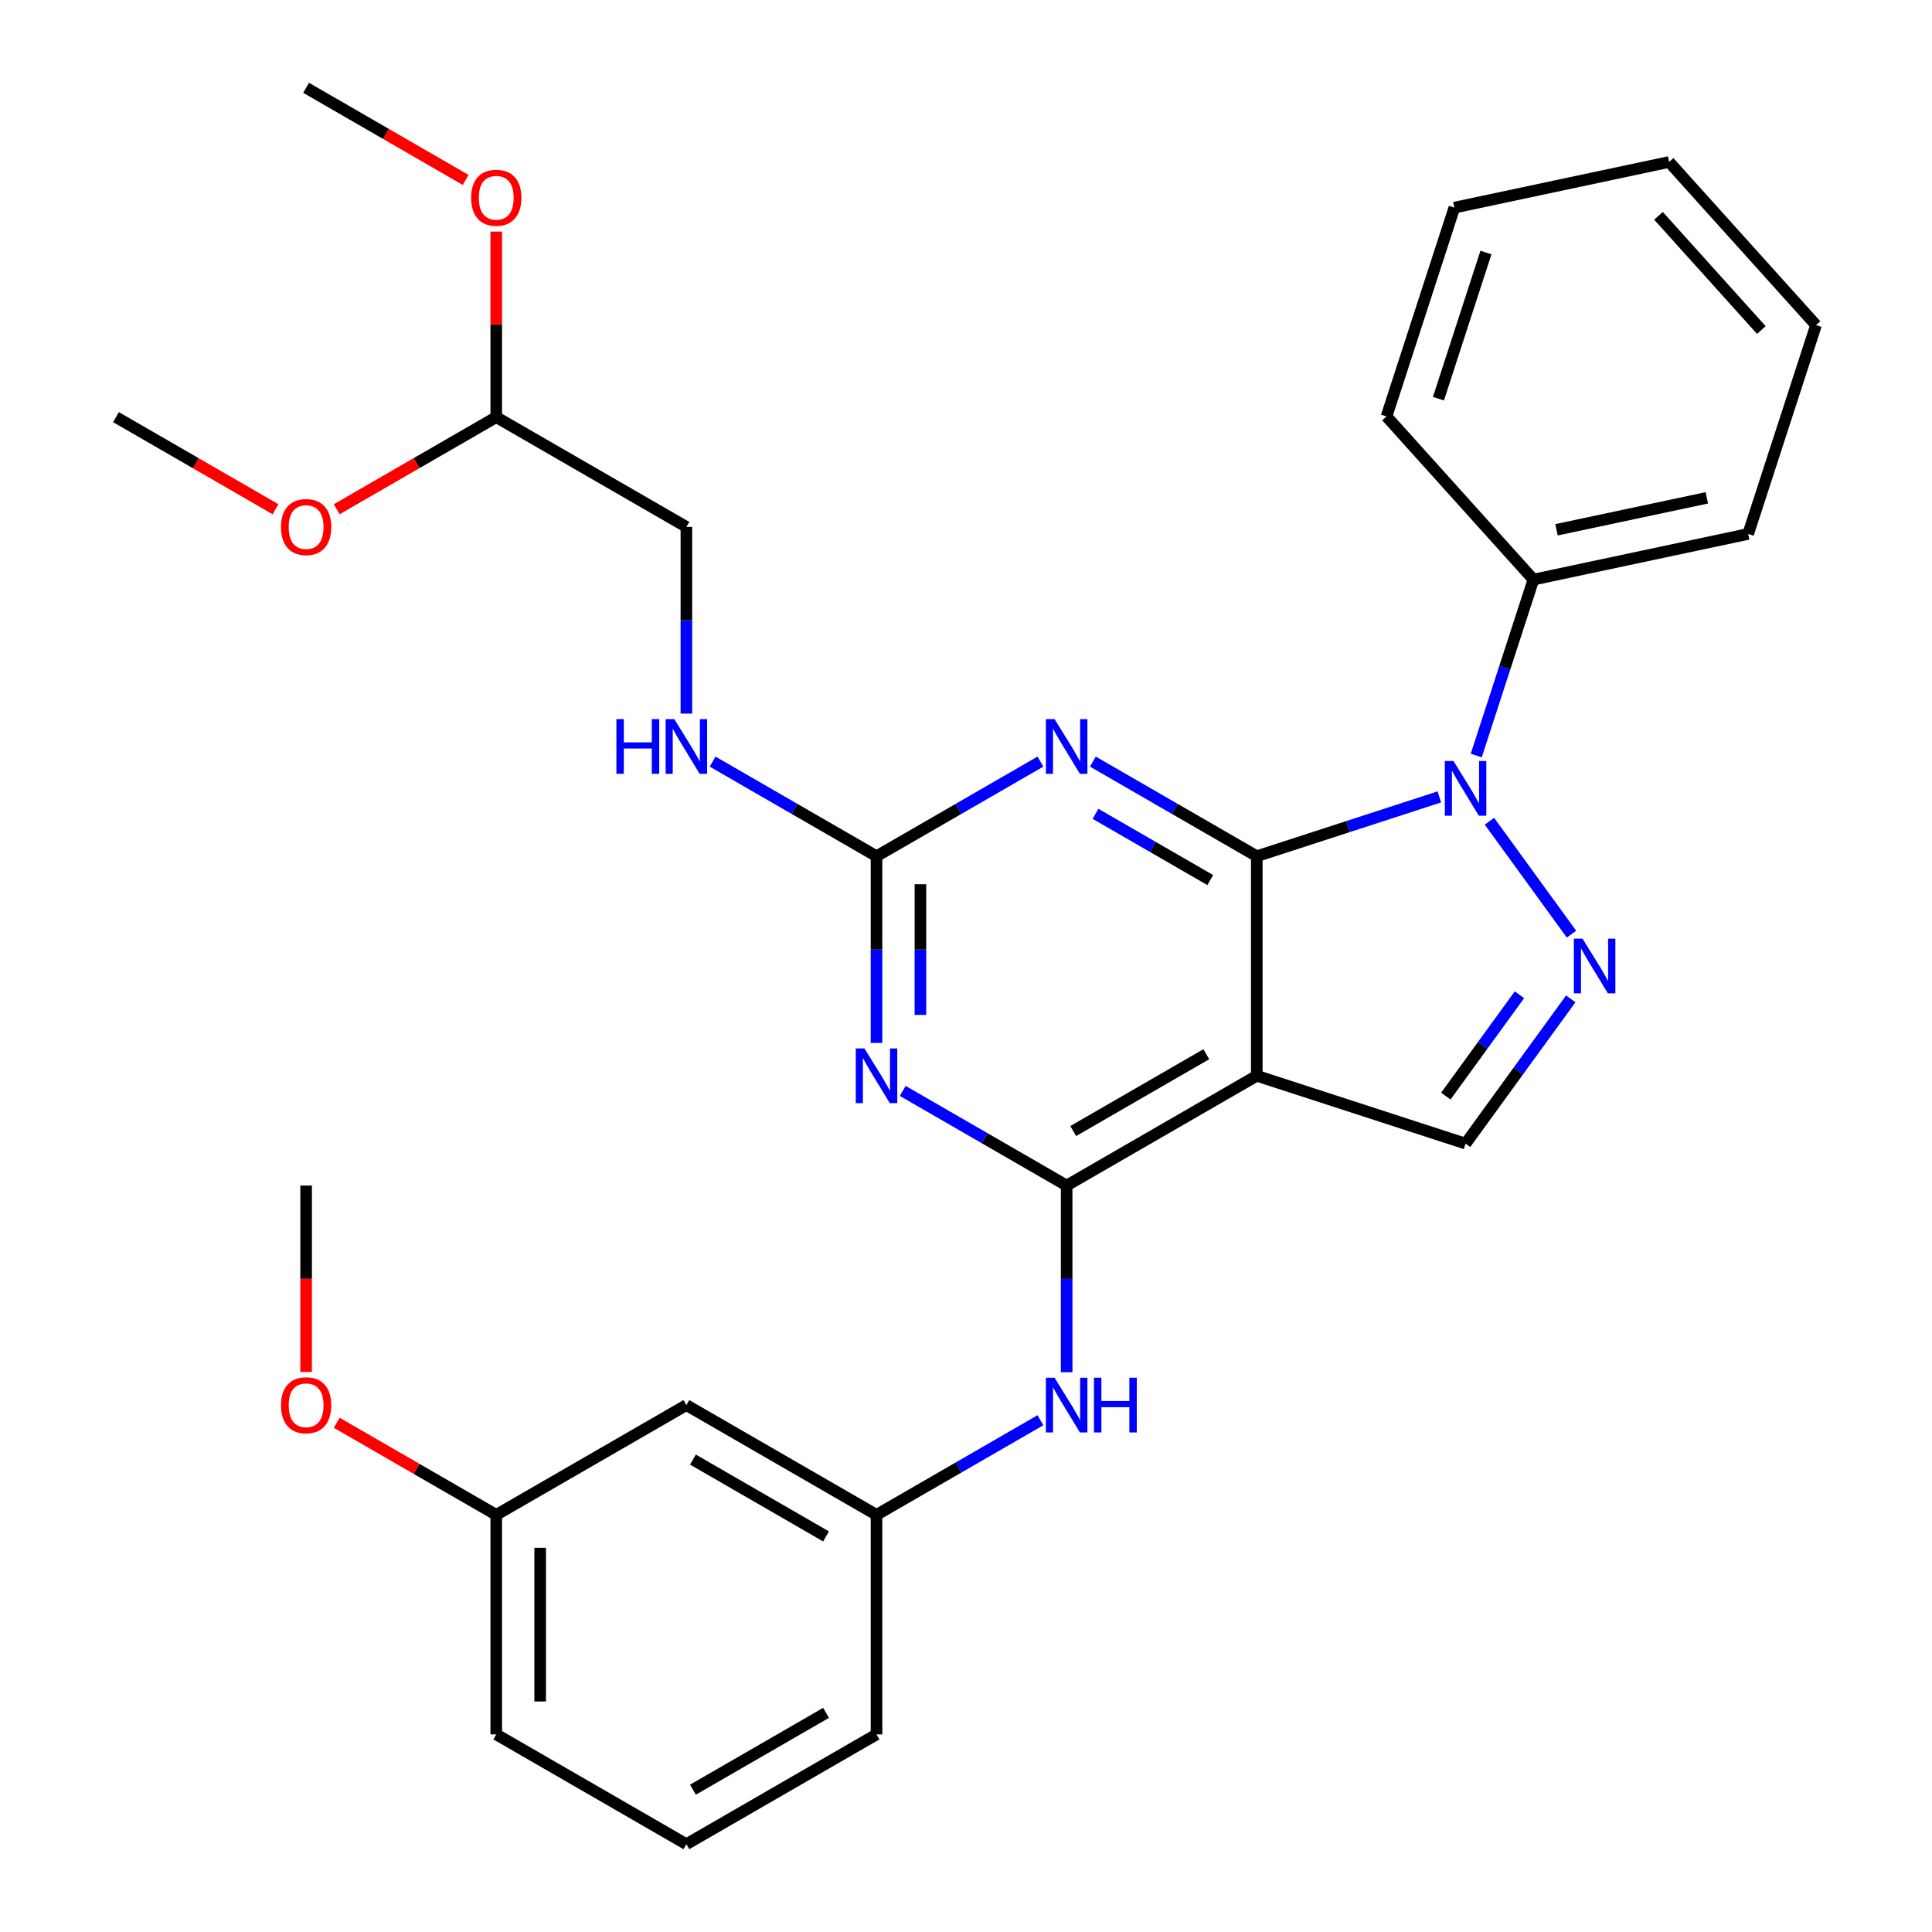 <?xml version='1.0' encoding='iso-8859-1'?>
<svg version='1.1' baseProfile='full'
              xmlns='http://www.w3.org/2000/svg'
                      xmlns:rdkit='http://www.rdkit.org/xml'
                      xmlns:xlink='http://www.w3.org/1999/xlink'
                  xml:space='preserve'
width='1000px' height='1000px' viewBox='0 0 1000 1000'>
<!-- END OF HEADER -->
<rect style='opacity:1.0;fill:#FFFFFF;stroke:none' width='1000' height='1000' x='0' y='0'> </rect>
<path class='bond-0' d='M 650.506,443.182 L 697.753,427.83' style='fill:none;fill-rule:evenodd;stroke:#000000;stroke-width:6px;stroke-linecap:butt;stroke-linejoin:miter;stroke-opacity:1' />
<path class='bond-0' d='M 697.753,427.83 L 745,412.479' style='fill:none;fill-rule:evenodd;stroke:#0000FF;stroke-width:6px;stroke-linecap:butt;stroke-linejoin:miter;stroke-opacity:1' />
<path class='bond-1' d='M 650.506,443.182 L 650.506,556.818' style='fill:none;fill-rule:evenodd;stroke:#000000;stroke-width:6px;stroke-linecap:butt;stroke-linejoin:miter;stroke-opacity:1' />
<path class='bond-3' d='M 650.506,443.182 L 608.091,418.693' style='fill:none;fill-rule:evenodd;stroke:#000000;stroke-width:6px;stroke-linecap:butt;stroke-linejoin:miter;stroke-opacity:1' />
<path class='bond-3' d='M 608.091,418.693 L 565.675,394.205' style='fill:none;fill-rule:evenodd;stroke:#0000FF;stroke-width:6px;stroke-linecap:butt;stroke-linejoin:miter;stroke-opacity:1' />
<path class='bond-3' d='M 626.418,455.518 L 596.727,438.376' style='fill:none;fill-rule:evenodd;stroke:#000000;stroke-width:6px;stroke-linecap:butt;stroke-linejoin:miter;stroke-opacity:1' />
<path class='bond-3' d='M 596.727,438.376 L 567.036,421.234' style='fill:none;fill-rule:evenodd;stroke:#0000FF;stroke-width:6px;stroke-linecap:butt;stroke-linejoin:miter;stroke-opacity:1' />
<path class='bond-4' d='M 770.933,425.067 L 813.405,483.524' style='fill:none;fill-rule:evenodd;stroke:#0000FF;stroke-width:6px;stroke-linecap:butt;stroke-linejoin:miter;stroke-opacity:1' />
<path class='bond-10' d='M 764.105,391.065 L 778.901,345.528' style='fill:none;fill-rule:evenodd;stroke:#0000FF;stroke-width:6px;stroke-linecap:butt;stroke-linejoin:miter;stroke-opacity:1' />
<path class='bond-10' d='M 778.901,345.528 L 793.697,299.992' style='fill:none;fill-rule:evenodd;stroke:#000000;stroke-width:6px;stroke-linecap:butt;stroke-linejoin:miter;stroke-opacity:1' />
<path class='bond-2' d='M 650.506,556.818 L 552.095,613.636' style='fill:none;fill-rule:evenodd;stroke:#000000;stroke-width:6px;stroke-linecap:butt;stroke-linejoin:miter;stroke-opacity:1' />
<path class='bond-2' d='M 624.381,545.659 L 555.493,585.431' style='fill:none;fill-rule:evenodd;stroke:#000000;stroke-width:6px;stroke-linecap:butt;stroke-linejoin:miter;stroke-opacity:1' />
<path class='bond-7' d='M 650.506,556.818 L 758.581,591.934' style='fill:none;fill-rule:evenodd;stroke:#000000;stroke-width:6px;stroke-linecap:butt;stroke-linejoin:miter;stroke-opacity:1' />
<path class='bond-8' d='M 552.095,613.636 L 552.095,661.954' style='fill:none;fill-rule:evenodd;stroke:#000000;stroke-width:6px;stroke-linecap:butt;stroke-linejoin:miter;stroke-opacity:1' />
<path class='bond-8' d='M 552.095,661.954 L 552.095,710.272' style='fill:none;fill-rule:evenodd;stroke:#0000FF;stroke-width:6px;stroke-linecap:butt;stroke-linejoin:miter;stroke-opacity:1' />
<path class='bond-31' d='M 552.095,613.636 L 509.679,589.148' style='fill:none;fill-rule:evenodd;stroke:#000000;stroke-width:6px;stroke-linecap:butt;stroke-linejoin:miter;stroke-opacity:1' />
<path class='bond-31' d='M 509.679,589.148 L 467.263,564.659' style='fill:none;fill-rule:evenodd;stroke:#0000FF;stroke-width:6px;stroke-linecap:butt;stroke-linejoin:miter;stroke-opacity:1' />
<path class='bond-6' d='M 538.514,394.205 L 496.098,418.693' style='fill:none;fill-rule:evenodd;stroke:#0000FF;stroke-width:6px;stroke-linecap:butt;stroke-linejoin:miter;stroke-opacity:1' />
<path class='bond-6' d='M 496.098,418.693 L 453.683,443.182' style='fill:none;fill-rule:evenodd;stroke:#000000;stroke-width:6px;stroke-linecap:butt;stroke-linejoin:miter;stroke-opacity:1' />
<path class='bond-30' d='M 813.023,517.001 L 785.802,554.467' style='fill:none;fill-rule:evenodd;stroke:#0000FF;stroke-width:6px;stroke-linecap:butt;stroke-linejoin:miter;stroke-opacity:1' />
<path class='bond-30' d='M 785.802,554.467 L 758.581,591.934' style='fill:none;fill-rule:evenodd;stroke:#000000;stroke-width:6px;stroke-linecap:butt;stroke-linejoin:miter;stroke-opacity:1' />
<path class='bond-30' d='M 786.47,514.882 L 767.415,541.109' style='fill:none;fill-rule:evenodd;stroke:#0000FF;stroke-width:6px;stroke-linecap:butt;stroke-linejoin:miter;stroke-opacity:1' />
<path class='bond-30' d='M 767.415,541.109 L 748.361,567.335' style='fill:none;fill-rule:evenodd;stroke:#000000;stroke-width:6px;stroke-linecap:butt;stroke-linejoin:miter;stroke-opacity:1' />
<path class='bond-5' d='M 453.683,539.817 L 453.683,491.5' style='fill:none;fill-rule:evenodd;stroke:#0000FF;stroke-width:6px;stroke-linecap:butt;stroke-linejoin:miter;stroke-opacity:1' />
<path class='bond-5' d='M 453.683,491.5 L 453.683,443.182' style='fill:none;fill-rule:evenodd;stroke:#000000;stroke-width:6px;stroke-linecap:butt;stroke-linejoin:miter;stroke-opacity:1' />
<path class='bond-5' d='M 476.41,525.322 L 476.41,491.5' style='fill:none;fill-rule:evenodd;stroke:#0000FF;stroke-width:6px;stroke-linecap:butt;stroke-linejoin:miter;stroke-opacity:1' />
<path class='bond-5' d='M 476.41,491.5 L 476.41,457.677' style='fill:none;fill-rule:evenodd;stroke:#000000;stroke-width:6px;stroke-linecap:butt;stroke-linejoin:miter;stroke-opacity:1' />
<path class='bond-9' d='M 453.683,443.182 L 411.267,418.693' style='fill:none;fill-rule:evenodd;stroke:#000000;stroke-width:6px;stroke-linecap:butt;stroke-linejoin:miter;stroke-opacity:1' />
<path class='bond-9' d='M 411.267,418.693 L 368.851,394.205' style='fill:none;fill-rule:evenodd;stroke:#0000FF;stroke-width:6px;stroke-linecap:butt;stroke-linejoin:miter;stroke-opacity:1' />
<path class='bond-11' d='M 538.514,735.114 L 496.098,759.602' style='fill:none;fill-rule:evenodd;stroke:#0000FF;stroke-width:6px;stroke-linecap:butt;stroke-linejoin:miter;stroke-opacity:1' />
<path class='bond-11' d='M 496.098,759.602 L 453.683,784.091' style='fill:none;fill-rule:evenodd;stroke:#000000;stroke-width:6px;stroke-linecap:butt;stroke-linejoin:miter;stroke-opacity:1' />
<path class='bond-14' d='M 355.271,369.363 L 355.271,321.045' style='fill:none;fill-rule:evenodd;stroke:#0000FF;stroke-width:6px;stroke-linecap:butt;stroke-linejoin:miter;stroke-opacity:1' />
<path class='bond-14' d='M 355.271,321.045 L 355.271,272.727' style='fill:none;fill-rule:evenodd;stroke:#000000;stroke-width:6px;stroke-linecap:butt;stroke-linejoin:miter;stroke-opacity:1' />
<path class='bond-21' d='M 793.697,299.992 L 904.85,276.365' style='fill:none;fill-rule:evenodd;stroke:#000000;stroke-width:6px;stroke-linecap:butt;stroke-linejoin:miter;stroke-opacity:1' />
<path class='bond-21' d='M 805.644,274.217 L 883.452,257.679' style='fill:none;fill-rule:evenodd;stroke:#000000;stroke-width:6px;stroke-linecap:butt;stroke-linejoin:miter;stroke-opacity:1' />
<path class='bond-22' d='M 793.697,299.992 L 717.659,215.543' style='fill:none;fill-rule:evenodd;stroke:#000000;stroke-width:6px;stroke-linecap:butt;stroke-linejoin:miter;stroke-opacity:1' />
<path class='bond-12' d='M 453.683,784.091 L 355.271,727.273' style='fill:none;fill-rule:evenodd;stroke:#000000;stroke-width:6px;stroke-linecap:butt;stroke-linejoin:miter;stroke-opacity:1' />
<path class='bond-12' d='M 427.557,795.251 L 358.669,755.478' style='fill:none;fill-rule:evenodd;stroke:#000000;stroke-width:6px;stroke-linecap:butt;stroke-linejoin:miter;stroke-opacity:1' />
<path class='bond-20' d='M 453.683,784.091 L 453.683,897.727' style='fill:none;fill-rule:evenodd;stroke:#000000;stroke-width:6px;stroke-linecap:butt;stroke-linejoin:miter;stroke-opacity:1' />
<path class='bond-15' d='M 355.271,727.273 L 256.859,784.091' style='fill:none;fill-rule:evenodd;stroke:#000000;stroke-width:6px;stroke-linecap:butt;stroke-linejoin:miter;stroke-opacity:1' />
<path class='bond-13' d='M 256.859,215.909 L 355.271,272.727' style='fill:none;fill-rule:evenodd;stroke:#000000;stroke-width:6px;stroke-linecap:butt;stroke-linejoin:miter;stroke-opacity:1' />
<path class='bond-16' d='M 256.859,215.909 L 256.859,167.891' style='fill:none;fill-rule:evenodd;stroke:#000000;stroke-width:6px;stroke-linecap:butt;stroke-linejoin:miter;stroke-opacity:1' />
<path class='bond-16' d='M 256.859,167.891 L 256.859,119.874' style='fill:none;fill-rule:evenodd;stroke:#FF0000;stroke-width:6px;stroke-linecap:butt;stroke-linejoin:miter;stroke-opacity:1' />
<path class='bond-17' d='M 256.859,215.909 L 215.573,239.745' style='fill:none;fill-rule:evenodd;stroke:#000000;stroke-width:6px;stroke-linecap:butt;stroke-linejoin:miter;stroke-opacity:1' />
<path class='bond-17' d='M 215.573,239.745 L 174.288,263.582' style='fill:none;fill-rule:evenodd;stroke:#FF0000;stroke-width:6px;stroke-linecap:butt;stroke-linejoin:miter;stroke-opacity:1' />
<path class='bond-18' d='M 256.859,784.091 L 215.573,760.255' style='fill:none;fill-rule:evenodd;stroke:#000000;stroke-width:6px;stroke-linecap:butt;stroke-linejoin:miter;stroke-opacity:1' />
<path class='bond-18' d='M 215.573,760.255 L 174.288,736.418' style='fill:none;fill-rule:evenodd;stroke:#FF0000;stroke-width:6px;stroke-linecap:butt;stroke-linejoin:miter;stroke-opacity:1' />
<path class='bond-33' d='M 256.859,784.091 L 256.859,897.727' style='fill:none;fill-rule:evenodd;stroke:#000000;stroke-width:6px;stroke-linecap:butt;stroke-linejoin:miter;stroke-opacity:1' />
<path class='bond-33' d='M 279.586,801.136 L 279.586,880.682' style='fill:none;fill-rule:evenodd;stroke:#000000;stroke-width:6px;stroke-linecap:butt;stroke-linejoin:miter;stroke-opacity:1' />
<path class='bond-25' d='M 241.018,93.127 L 199.732,69.291' style='fill:none;fill-rule:evenodd;stroke:#FF0000;stroke-width:6px;stroke-linecap:butt;stroke-linejoin:miter;stroke-opacity:1' />
<path class='bond-25' d='M 199.732,69.291 L 158.447,45.455' style='fill:none;fill-rule:evenodd;stroke:#000000;stroke-width:6px;stroke-linecap:butt;stroke-linejoin:miter;stroke-opacity:1' />
<path class='bond-24' d='M 142.606,263.582 L 101.32,239.745' style='fill:none;fill-rule:evenodd;stroke:#FF0000;stroke-width:6px;stroke-linecap:butt;stroke-linejoin:miter;stroke-opacity:1' />
<path class='bond-24' d='M 101.32,239.745 L 60.035,215.909' style='fill:none;fill-rule:evenodd;stroke:#000000;stroke-width:6px;stroke-linecap:butt;stroke-linejoin:miter;stroke-opacity:1' />
<path class='bond-26' d='M 158.447,710.112 L 158.447,661.874' style='fill:none;fill-rule:evenodd;stroke:#FF0000;stroke-width:6px;stroke-linecap:butt;stroke-linejoin:miter;stroke-opacity:1' />
<path class='bond-26' d='M 158.447,661.874 L 158.447,613.636' style='fill:none;fill-rule:evenodd;stroke:#000000;stroke-width:6px;stroke-linecap:butt;stroke-linejoin:miter;stroke-opacity:1' />
<path class='bond-19' d='M 355.271,954.545 L 453.683,897.727' style='fill:none;fill-rule:evenodd;stroke:#000000;stroke-width:6px;stroke-linecap:butt;stroke-linejoin:miter;stroke-opacity:1' />
<path class='bond-19' d='M 358.669,926.34 L 427.557,886.568' style='fill:none;fill-rule:evenodd;stroke:#000000;stroke-width:6px;stroke-linecap:butt;stroke-linejoin:miter;stroke-opacity:1' />
<path class='bond-23' d='M 355.271,954.545 L 256.859,897.727' style='fill:none;fill-rule:evenodd;stroke:#000000;stroke-width:6px;stroke-linecap:butt;stroke-linejoin:miter;stroke-opacity:1' />
<path class='bond-28' d='M 904.85,276.365 L 939.965,168.291' style='fill:none;fill-rule:evenodd;stroke:#000000;stroke-width:6px;stroke-linecap:butt;stroke-linejoin:miter;stroke-opacity:1' />
<path class='bond-27' d='M 717.659,215.543 L 752.775,107.469' style='fill:none;fill-rule:evenodd;stroke:#000000;stroke-width:6px;stroke-linecap:butt;stroke-linejoin:miter;stroke-opacity:1' />
<path class='bond-27' d='M 744.541,206.355 L 769.122,130.703' style='fill:none;fill-rule:evenodd;stroke:#000000;stroke-width:6px;stroke-linecap:butt;stroke-linejoin:miter;stroke-opacity:1' />
<path class='bond-29' d='M 752.775,107.469 L 863.928,83.842' style='fill:none;fill-rule:evenodd;stroke:#000000;stroke-width:6px;stroke-linecap:butt;stroke-linejoin:miter;stroke-opacity:1' />
<path class='bond-32' d='M 939.965,168.291 L 863.928,83.842' style='fill:none;fill-rule:evenodd;stroke:#000000;stroke-width:6px;stroke-linecap:butt;stroke-linejoin:miter;stroke-opacity:1' />
<path class='bond-32' d='M 911.67,170.831 L 858.444,111.717' style='fill:none;fill-rule:evenodd;stroke:#000000;stroke-width:6px;stroke-linecap:butt;stroke-linejoin:miter;stroke-opacity:1' />
<path  class='atom-1' d='M 752.321 393.906
L 761.601 408.906
Q 762.521 410.386, 764.001 413.066
Q 765.481 415.746, 765.561 415.906
L 765.561 393.906
L 769.321 393.906
L 769.321 422.226
L 765.441 422.226
L 755.481 405.826
Q 754.321 403.906, 753.081 401.706
Q 751.881 399.506, 751.521 398.826
L 751.521 422.226
L 747.841 422.226
L 747.841 393.906
L 752.321 393.906
' fill='#0000FF'/>
<path  class='atom-4' d='M 545.835 372.204
L 555.115 387.204
Q 556.035 388.684, 557.515 391.364
Q 558.995 394.044, 559.075 394.204
L 559.075 372.204
L 562.835 372.204
L 562.835 400.524
L 558.955 400.524
L 548.995 384.124
Q 547.835 382.204, 546.595 380.004
Q 545.395 377.804, 545.035 377.124
L 545.035 400.524
L 541.355 400.524
L 541.355 372.204
L 545.835 372.204
' fill='#0000FF'/>
<path  class='atom-5' d='M 819.115 485.84
L 828.395 500.84
Q 829.315 502.32, 830.795 505
Q 832.275 507.68, 832.355 507.84
L 832.355 485.84
L 836.115 485.84
L 836.115 514.16
L 832.235 514.16
L 822.275 497.76
Q 821.115 495.84, 819.875 493.64
Q 818.675 491.44, 818.315 490.76
L 818.315 514.16
L 814.635 514.16
L 814.635 485.84
L 819.115 485.84
' fill='#0000FF'/>
<path  class='atom-6' d='M 447.423 542.658
L 456.703 557.658
Q 457.623 559.138, 459.103 561.818
Q 460.583 564.498, 460.663 564.658
L 460.663 542.658
L 464.423 542.658
L 464.423 570.978
L 460.543 570.978
L 450.583 554.578
Q 449.423 552.658, 448.183 550.458
Q 446.983 548.258, 446.623 547.578
L 446.623 570.978
L 442.943 570.978
L 442.943 542.658
L 447.423 542.658
' fill='#0000FF'/>
<path  class='atom-9' d='M 545.835 713.113
L 555.115 728.113
Q 556.035 729.593, 557.515 732.273
Q 558.995 734.953, 559.075 735.113
L 559.075 713.113
L 562.835 713.113
L 562.835 741.433
L 558.955 741.433
L 548.995 725.033
Q 547.835 723.113, 546.595 720.913
Q 545.395 718.713, 545.035 718.033
L 545.035 741.433
L 541.355 741.433
L 541.355 713.113
L 545.835 713.113
' fill='#0000FF'/>
<path  class='atom-9' d='M 566.235 713.113
L 570.075 713.113
L 570.075 725.153
L 584.555 725.153
L 584.555 713.113
L 588.395 713.113
L 588.395 741.433
L 584.555 741.433
L 584.555 728.353
L 570.075 728.353
L 570.075 741.433
L 566.235 741.433
L 566.235 713.113
' fill='#0000FF'/>
<path  class='atom-10' d='M 319.051 372.204
L 322.891 372.204
L 322.891 384.244
L 337.371 384.244
L 337.371 372.204
L 341.211 372.204
L 341.211 400.524
L 337.371 400.524
L 337.371 387.444
L 322.891 387.444
L 322.891 400.524
L 319.051 400.524
L 319.051 372.204
' fill='#0000FF'/>
<path  class='atom-10' d='M 349.011 372.204
L 358.291 387.204
Q 359.211 388.684, 360.691 391.364
Q 362.171 394.044, 362.251 394.204
L 362.251 372.204
L 366.011 372.204
L 366.011 400.524
L 362.131 400.524
L 352.171 384.124
Q 351.011 382.204, 349.771 380.004
Q 348.571 377.804, 348.211 377.124
L 348.211 400.524
L 344.531 400.524
L 344.531 372.204
L 349.011 372.204
' fill='#0000FF'/>
<path  class='atom-17' d='M 243.859 102.353
Q 243.859 95.553, 247.219 91.753
Q 250.579 87.953, 256.859 87.953
Q 263.139 87.953, 266.499 91.753
Q 269.859 95.553, 269.859 102.353
Q 269.859 109.233, 266.459 113.153
Q 263.059 117.033, 256.859 117.033
Q 250.619 117.033, 247.219 113.153
Q 243.859 109.273, 243.859 102.353
M 256.859 113.833
Q 261.179 113.833, 263.499 110.953
Q 265.859 108.033, 265.859 102.353
Q 265.859 96.793, 263.499 93.993
Q 261.179 91.153, 256.859 91.153
Q 252.539 91.153, 250.179 93.953
Q 247.859 96.753, 247.859 102.353
Q 247.859 108.073, 250.179 110.953
Q 252.539 113.833, 256.859 113.833
' fill='#FF0000'/>
<path  class='atom-18' d='M 145.447 272.807
Q 145.447 266.007, 148.807 262.207
Q 152.167 258.407, 158.447 258.407
Q 164.727 258.407, 168.087 262.207
Q 171.447 266.007, 171.447 272.807
Q 171.447 279.687, 168.047 283.607
Q 164.647 287.487, 158.447 287.487
Q 152.207 287.487, 148.807 283.607
Q 145.447 279.727, 145.447 272.807
M 158.447 284.287
Q 162.767 284.287, 165.087 281.407
Q 167.447 278.487, 167.447 272.807
Q 167.447 267.247, 165.087 264.447
Q 162.767 261.607, 158.447 261.607
Q 154.127 261.607, 151.767 264.407
Q 149.447 267.207, 149.447 272.807
Q 149.447 278.527, 151.767 281.407
Q 154.127 284.287, 158.447 284.287
' fill='#FF0000'/>
<path  class='atom-19' d='M 145.447 727.353
Q 145.447 720.553, 148.807 716.753
Q 152.167 712.953, 158.447 712.953
Q 164.727 712.953, 168.087 716.753
Q 171.447 720.553, 171.447 727.353
Q 171.447 734.233, 168.047 738.153
Q 164.647 742.033, 158.447 742.033
Q 152.207 742.033, 148.807 738.153
Q 145.447 734.273, 145.447 727.353
M 158.447 738.833
Q 162.767 738.833, 165.087 735.953
Q 167.447 733.033, 167.447 727.353
Q 167.447 721.793, 165.087 718.993
Q 162.767 716.153, 158.447 716.153
Q 154.127 716.153, 151.767 718.953
Q 149.447 721.753, 149.447 727.353
Q 149.447 733.073, 151.767 735.953
Q 154.127 738.833, 158.447 738.833
' fill='#FF0000'/>
</svg>

